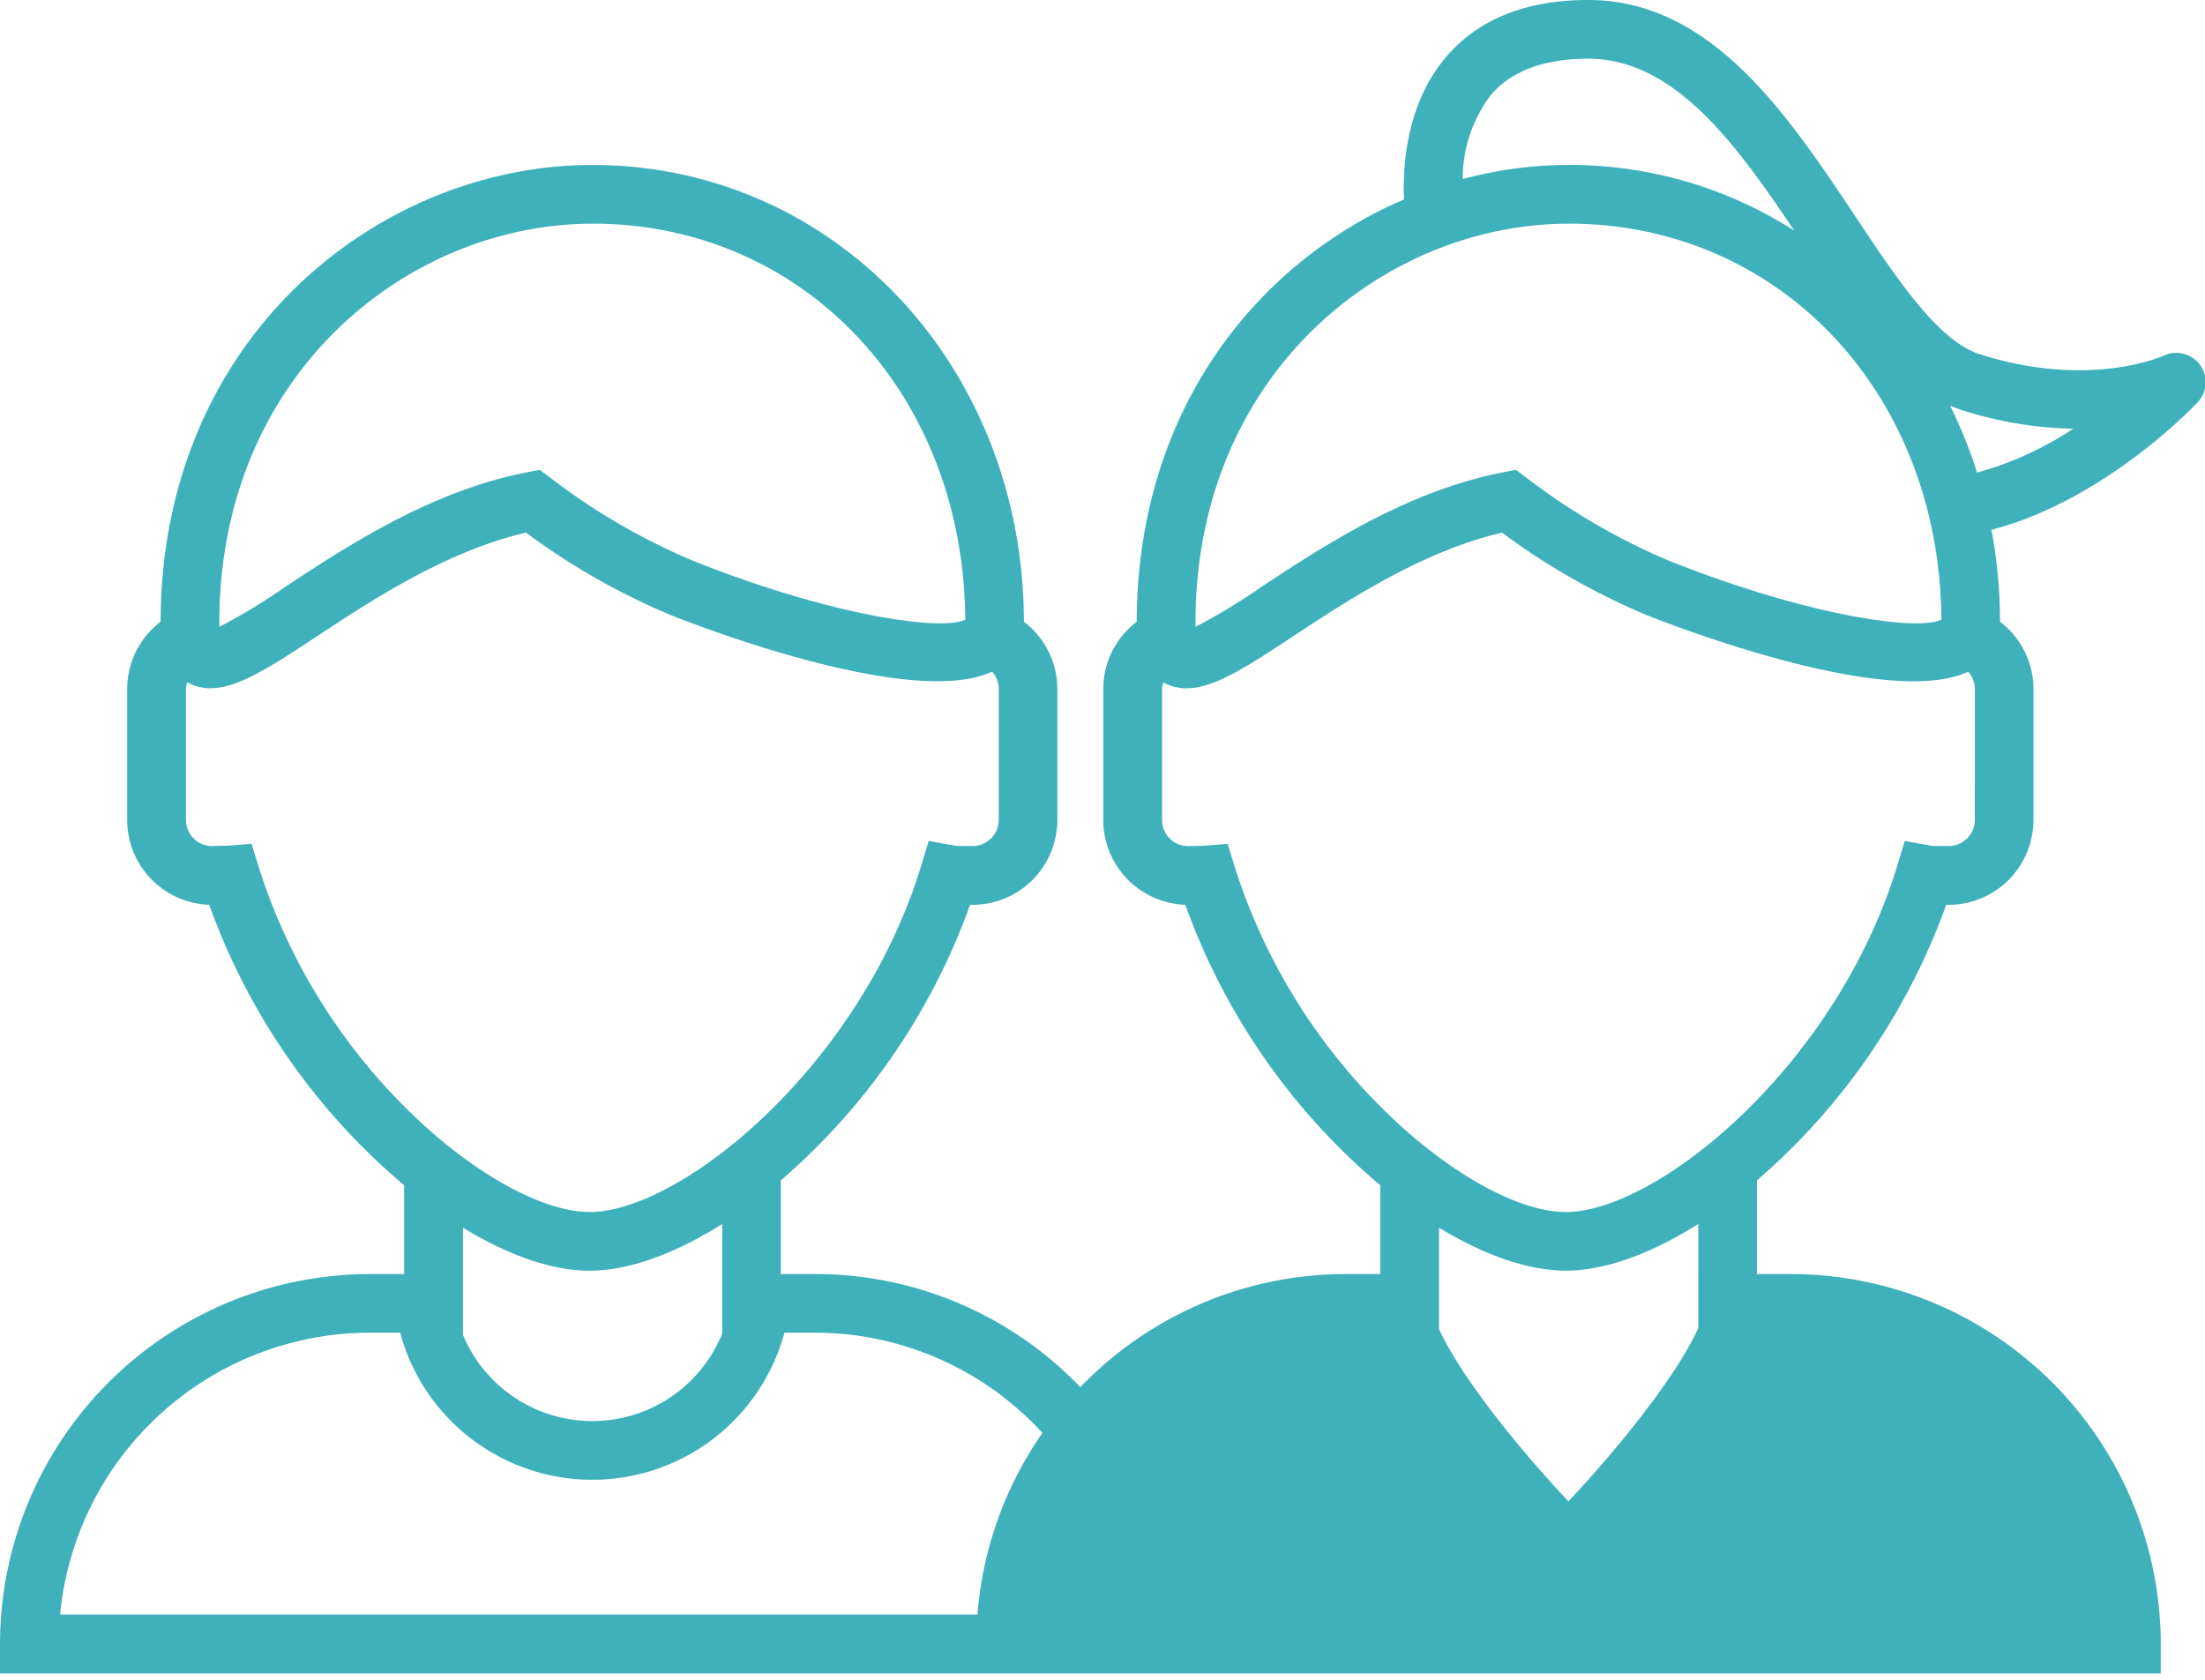 <svg xmlns="http://www.w3.org/2000/svg" xmlns:xlink="http://www.w3.org/1999/xlink" width="168" height="128" viewBox="0 0 168 128"><defs><clipPath id="b"><rect width="168" height="128"/></clipPath></defs><g id="a" clip-path="url(#b)"><path d="M257.393,340.213a2.246,2.246,0,0,0-2.747-.735c-.233.106-5.787,2.541-14.053-.1-3.154-1.007-6.251-5.656-9.53-10.58-5.124-7.692-10.931-16.409-20.3-16.409-4.742,0-8.391,1.469-10.846,4.366-3.012,3.555-3.293,8.279-3.187,10.832-11.244,4.827-20.331,16.115-20.362,32.18a6.432,6.432,0,0,0-2.548,5.107v10a6.472,6.472,0,0,0,6.251,6.461,50.075,50.075,0,0,0,14.852,21.372v6.766h-2.613a28.079,28.079,0,0,0-20.24,8.616,27.963,27.963,0,0,0-20.24-8.616h-2.58v-7.135a50.048,50.048,0,0,0,14.42-21h.186a6.47,6.47,0,0,0,6.463-6.464v-10a6.437,6.437,0,0,0-2.547-5.107c-.04-19.523-14.471-34.806-32.888-34.806-16.147,0-32.844,13.018-32.887,34.806a6.435,6.435,0,0,0-2.547,5.107v10a6.471,6.471,0,0,0,6.251,6.461,50.053,50.053,0,0,0,14.852,21.372v6.766h-2.614A28.217,28.217,0,0,0,89.76,437.658V439.9H254.39v-2.237A28.217,28.217,0,0,0,226.2,409.473h-2.578v-7.135a50.045,50.045,0,0,0,14.418-21h.186a6.471,6.471,0,0,0,6.464-6.464v-10a6.437,6.437,0,0,0-2.547-5.107,38.522,38.522,0,0,0-.652-7.009c8.577-2.207,15.418-9.4,15.716-9.72A2.232,2.232,0,0,0,257.393,340.213Zm-54.044-20.582c1.566-1.837,4.062-2.768,7.419-2.768,6.537,0,11.238,6.446,15.689,13.094a31.742,31.742,0,0,0-17.2-5,31.28,31.28,0,0,0-8.057,1.078A10.6,10.6,0,0,1,203.349,319.631Zm5.911,9.8c16.126,0,28.3,12.957,28.416,30.177-1.84.9-10.259-.31-20.734-4.481a49.24,49.24,0,0,1-10.893-6.347l-.793-.589-.969.188c-7.347,1.427-13.779,5.669-18.474,8.767a43.83,43.83,0,0,1-4.961,3c0-.091-.007-.192-.007-.306C180.844,340.812,195.292,329.436,209.26,329.436Zm-74.371,0c16.126,0,28.3,12.957,28.416,30.177-1.84.9-10.259-.31-20.732-4.481a49.261,49.261,0,0,1-10.9-6.347l-.792-.589-.969.188c-7.347,1.427-13.777,5.669-18.473,8.765a43.65,43.65,0,0,1-4.963,3.006c0-.091-.006-.192-.006-.306C106.475,340.812,120.923,329.436,134.89,329.436Zm-25.435,48.977-.526-1.721-1.794.146-1.215.027a1.991,1.991,0,0,1-1.989-1.991v-10a1.934,1.934,0,0,1,.1-.492c.016.009.027.021.042.028a3.532,3.532,0,0,0,1.716.429c2.123,0,4.664-1.678,8.121-3.956,4.171-2.751,9.808-6.469,15.923-7.906a52.418,52.418,0,0,0,11.089,6.309c1.919.765,18.343,7.144,24.421,4.286a1.963,1.963,0,0,1,.511,1.3v10a1.992,1.992,0,0,1-1.989,1.991h-1.053a1.976,1.976,0,0,1-.341-.039l-1.952-.346-.577,1.9c-4.664,15.3-18.318,26.37-25.247,26.37-2.623,0-6.112-1.542-9.659-4.166v-.012h-.018a38.83,38.83,0,0,1-3.738-3.161A45.16,45.16,0,0,1,109.454,378.413Zm25.237,30.807c2.981,0,6.5-1.291,10.091-3.555v8.36a10.68,10.68,0,0,1-19.749.089v-8.169C128.47,408.043,131.831,409.22,134.691,409.22Zm-40.352,26.2a23.742,23.742,0,0,1,23.606-21.475h2.3a15.167,15.167,0,0,0,29.283,0h2.3a23.519,23.519,0,0,1,17.356,7.641,27.986,27.986,0,0,0-4.948,13.834Zm124.813-21.828c-1.748,3.84-6.282,9.365-9.894,13.206-3.585-3.813-8.082-9.287-9.857-13.126v-7.729c3.439,2.1,6.8,3.275,9.659,3.275,2.982,0,6.506-1.291,10.092-3.555Zm21.069-38.719a1.991,1.991,0,0,1-1.991,1.991H237.18a1.994,1.994,0,0,1-.343-.039l-1.95-.346-.579,1.9c-4.663,15.3-18.318,26.37-25.248,26.37-2.623,0-6.112-1.542-9.659-4.166v-.012h-.018a38.635,38.635,0,0,1-3.737-3.161,45.16,45.16,0,0,1-11.822-18.993l-.528-1.722-1.794.148-1.214.027a1.992,1.992,0,0,1-1.991-1.991v-10a1.935,1.935,0,0,1,.1-.492.4.4,0,0,0,.042.028,3.53,3.53,0,0,0,1.715.429c2.123,0,4.666-1.678,8.121-3.956,4.171-2.751,9.808-6.469,15.925-7.906a52.345,52.345,0,0,0,11.089,6.309c1.919.765,18.345,7.144,24.42,4.286a1.957,1.957,0,0,1,.513,1.3Zm.171-26.472a35.549,35.549,0,0,0-2.056-5.1c.3.128.594.243.9.34a29.284,29.284,0,0,0,8.485,1.421A25.253,25.253,0,0,1,240.394,348.4Z" transform="translate(-89.76 -312.39)" fill="#3fb1bb"/></g></svg>